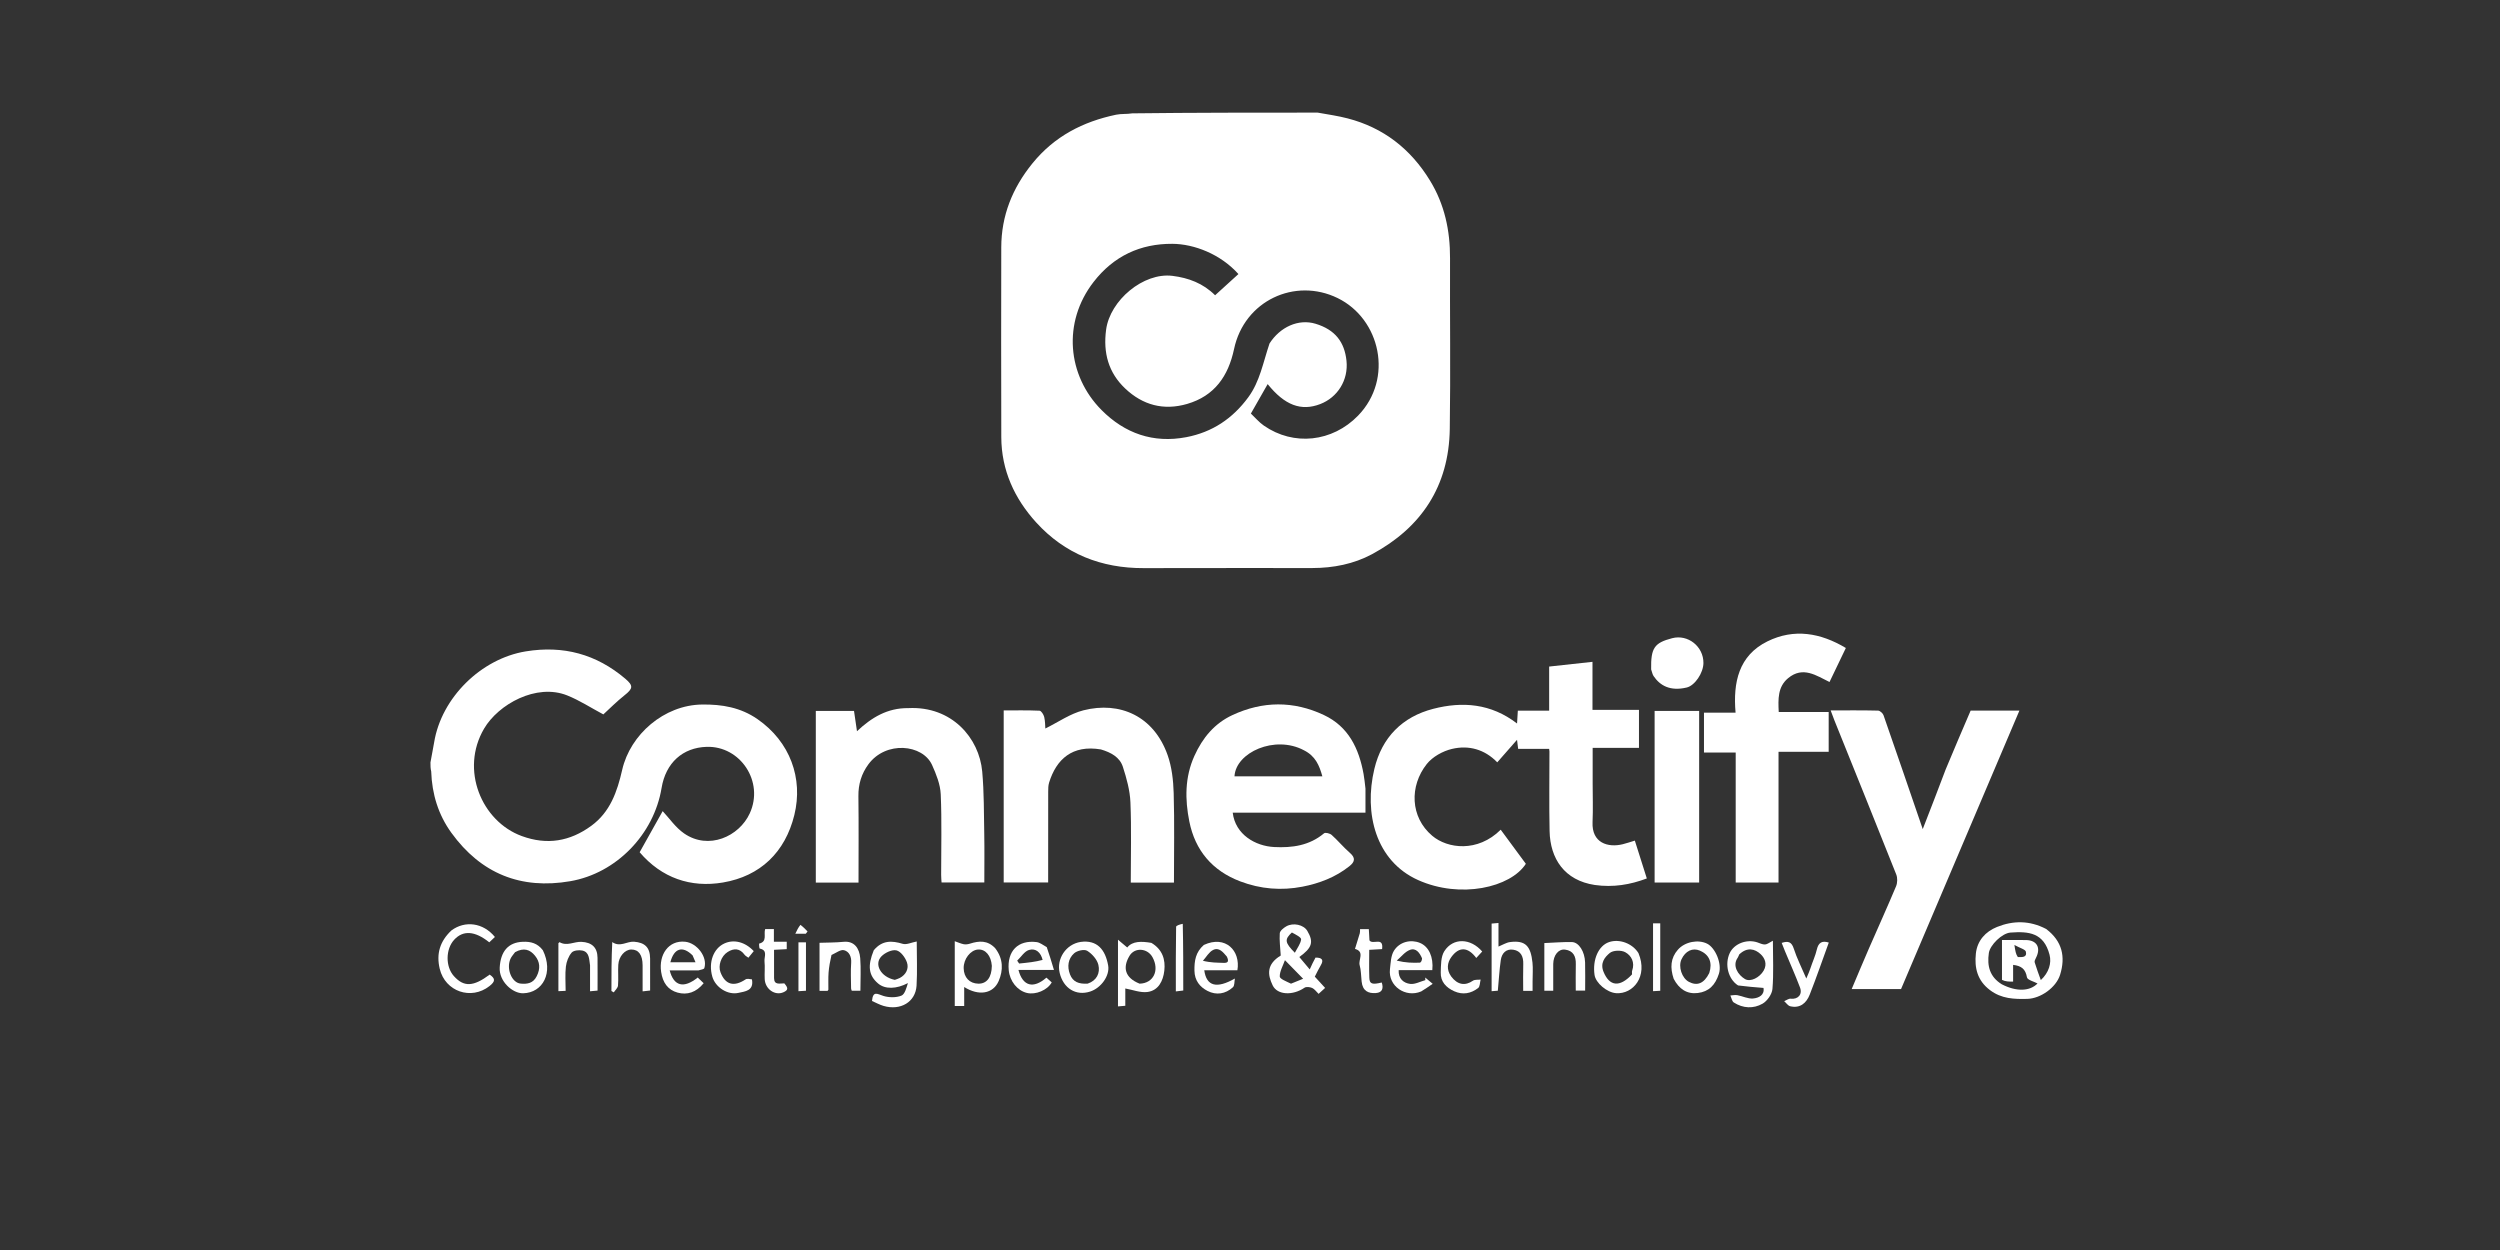 <svg width="350" height="175" viewBox="0 0 350 175" fill="none" xmlns="http://www.w3.org/2000/svg">
<rect x="0" y="0" width="350" height="175" fill="#333333" stroke="none"/>
<g clip-path="url(#clip0_1723_9216)">
<path d="M184.472 15.766C185.952 16.03 187.326 16.226 188.662 16.573C193.678 17.874 197.485 20.839 200.199 25.277C202.242 28.617 203.021 32.27 203.005 36.162C202.973 44.128 203.087 52.095 202.969 60.058C202.851 68.077 198.981 73.883 192.063 77.597C189.515 78.964 186.671 79.519 183.766 79.525C175.885 79.539 168.004 79.506 160.124 79.537C154.189 79.561 149.077 77.555 145.058 73.132C142.024 69.794 140.195 65.828 140.181 61.193C140.152 52.343 140.161 43.492 140.177 34.642C140.185 30.186 141.739 26.331 144.529 22.886C147.605 19.087 151.612 17.032 156.254 16.059C156.97 15.909 157.735 15.996 158.525 15.869C167.164 15.766 175.757 15.766 184.472 15.766ZM177.733 48.086C179.213 45.777 181.777 44.599 184.178 45.326C186.938 46.161 188.234 47.903 188.508 50.5C188.797 53.243 187.236 55.644 184.837 56.569C182.153 57.605 179.856 56.736 177.473 53.775C176.699 55.133 175.928 56.486 175.124 57.898C175.717 58.457 176.262 59.114 176.936 59.582C181.112 62.485 186.537 61.898 190.139 58.179C195.137 53.018 193.257 44.654 187.269 41.731C181.293 38.815 174.205 42.095 172.768 48.864C171.963 52.655 170.036 55.434 166.196 56.551C162.901 57.51 159.977 56.712 157.527 54.392C155.185 52.175 154.419 49.403 154.857 46.143C155.409 42.043 160.082 38.12 164.137 38.62C166.388 38.898 168.441 39.664 170.114 41.338C171.241 40.314 172.312 39.34 173.38 38.369C170.882 35.578 167.172 34.152 164.126 34.135C159.648 34.111 155.912 35.841 153.092 39.486C148.737 45.116 149.403 52.563 154.218 57.407C157.466 60.676 161.457 62.091 166.09 61.202C169.716 60.506 172.562 58.61 174.758 55.621C176.386 53.407 176.829 50.763 177.733 48.086Z" fill="white"/>
<path d="M60.264 106.74C60.437 105.729 60.633 104.833 60.78 103.929C61.802 97.668 67.359 92.216 73.602 91.194C78.861 90.333 83.485 91.576 87.543 95.023C88.704 96.009 88.616 96.4 87.435 97.338C86.314 98.228 85.3 99.256 84.467 100.017C82.726 99.089 81.129 98.043 79.393 97.352C75.091 95.639 69.775 98.593 67.769 102.013C64.393 107.769 67.422 114.987 73.046 117.047C76.576 118.341 79.783 117.804 82.775 115.618C85.42 113.685 86.404 110.858 87.108 107.773C88.236 102.828 92.967 98.707 98.275 98.634C101.084 98.595 103.689 99.041 106.048 100.678C110.622 103.852 112.463 108.974 111.208 114.096C109.927 119.326 106.43 122.665 101.216 123.55C96.708 124.315 92.629 122.924 89.552 119.314C90.666 117.324 91.777 115.34 92.774 113.559C93.68 114.522 94.566 115.845 95.779 116.683C99.199 119.046 103.477 117.121 104.97 113.863C107.004 109.423 103.643 104.408 98.926 104.558C95.586 104.664 93.204 106.784 92.62 110.322C91.549 116.803 86.294 122.255 79.84 123.368C72.919 124.562 67.335 122.304 63.196 116.596C61.376 114.085 60.473 111.188 60.369 107.999C60.264 107.589 60.264 107.22 60.264 106.74Z" fill="white"/>
<path d="M223.277 123.898C219.015 123.257 217.025 120.21 216.943 116.356C216.864 112.64 216.925 108.922 216.923 105.204C216.923 105.118 216.904 105.032 216.88 104.84C215.474 104.84 214.051 104.84 212.54 104.84C212.491 104.437 212.453 104.128 212.385 103.572C211.4 104.694 210.553 105.659 209.615 106.727C207.846 104.896 205.606 104.294 203.272 104.849C201.986 105.155 200.553 105.947 199.743 106.971C197.322 110.026 197.405 114.388 200.515 117.012C202.652 118.816 206.863 119.374 210.1 116.159C211.239 117.705 212.383 119.257 213.619 120.934C211.479 124.258 204.446 125.869 198.523 123.204C192.607 120.543 190.923 113.874 192.411 107.646C193.468 103.221 196.333 100.35 200.659 99.234C204.736 98.183 208.739 98.477 212.388 101.291C212.434 100.532 212.463 100.06 212.497 99.491C213.922 99.491 215.35 99.491 216.882 99.491C216.882 97.428 216.882 95.457 216.882 93.319C218.941 93.094 220.917 92.878 222.948 92.656C222.948 94.866 222.948 97.072 222.948 99.383C225.123 99.383 227.246 99.383 229.456 99.383C229.456 101.187 229.456 102.889 229.456 104.698C227.392 104.698 225.269 104.698 222.972 104.698C222.972 106.416 222.972 108.033 222.972 109.65C222.972 111.465 223.039 113.283 222.957 115.093C222.825 118.031 225.131 118.696 227.175 118.194C227.736 118.056 228.285 117.864 228.877 117.686C229.459 119.525 229.998 121.223 230.555 122.983C228.223 123.861 225.859 124.261 223.277 123.898Z" fill="white"/>
<path d="M191.166 110.403C191.166 111.583 191.166 112.635 191.166 113.774C184.913 113.774 178.752 113.774 172.58 113.774C172.949 116.855 175.772 118.45 178.371 118.584C180.909 118.715 183.312 118.385 185.369 116.662C185.549 116.511 186.186 116.672 186.433 116.892C187.317 117.683 188.079 118.613 188.973 119.39C189.808 120.116 189.691 120.654 188.901 121.28C186.958 122.821 184.705 123.677 182.333 124.136C179.388 124.706 176.475 124.474 173.627 123.391C169.714 121.901 167.314 119.055 166.505 115.003C165.892 111.934 165.861 108.827 167.216 105.826C168.363 103.286 170.023 101.287 172.521 100.12C176.772 98.136 181.087 98.099 185.345 100.104C188.789 101.725 190.248 104.781 190.899 108.355C191.014 108.991 191.078 109.636 191.166 110.403ZM182.555 105.041C178.48 102.865 173.006 105.346 172.829 108.682C176.909 108.682 180.99 108.682 185.128 108.682C184.709 107.165 184.164 105.848 182.555 105.041Z" fill="white"/>
<path d="M272.392 107.725C273.556 104.919 274.716 102.219 275.888 99.488C278.106 99.488 280.334 99.488 282.716 99.488C277.182 112.506 271.683 125.444 266.147 138.469C263.974 138.469 261.66 138.469 259.235 138.469C260.043 136.563 260.817 134.697 261.623 132.846C262.896 129.921 264.218 127.017 265.451 124.075C265.65 123.599 265.664 122.901 265.474 122.424C262.621 115.233 259.719 108.063 256.831 100.887C256.659 100.46 256.505 100.026 256.291 99.456C258.582 99.456 260.758 99.433 262.931 99.486C263.197 99.492 263.595 99.852 263.693 100.133C265.515 105.351 267.301 110.583 269.184 116.074C270.293 113.22 271.34 110.526 272.392 107.725Z" fill="white"/>
<path d="M154.121 104.919C150.108 104.25 147.89 106.296 146.876 109.561C146.75 109.966 146.749 110.422 146.748 110.854C146.739 115.056 146.742 119.259 146.742 123.547C144.671 123.547 142.637 123.547 140.518 123.547C140.518 115.603 140.518 107.614 140.518 99.459C142.159 99.459 143.849 99.422 145.535 99.499C145.774 99.51 146.11 100.04 146.19 100.381C146.334 100.996 146.319 101.649 146.347 101.992C148.142 101.11 149.822 99.913 151.681 99.443C156.772 98.156 161.522 100.229 163.462 105.702C164.053 107.37 164.263 109.239 164.315 111.026C164.436 115.177 164.354 119.334 164.354 123.56C162.343 123.56 160.396 123.56 158.308 123.56C158.308 119.82 158.415 116.069 158.26 112.329C158.19 110.654 157.723 108.959 157.201 107.351C156.761 105.998 155.542 105.341 154.121 104.919Z" fill="white"/>
<path d="M127.156 99.137C133.259 98.824 137.089 103.329 137.51 108.01C137.773 110.934 137.742 113.886 137.797 116.826C137.838 119.035 137.805 121.245 137.805 123.544C135.83 123.544 133.884 123.544 131.818 123.544C131.8 123.23 131.762 122.852 131.762 122.474C131.757 118.714 131.868 114.949 131.702 111.197C131.641 109.813 131.073 108.394 130.491 107.103C129.177 104.189 124.028 103.675 121.574 107.006C120.616 108.307 120.156 109.786 120.177 111.453C120.228 115.469 120.193 119.486 120.193 123.568C118.169 123.568 116.224 123.568 114.213 123.568C114.213 115.569 114.213 107.586 114.213 99.529C115.982 99.529 117.753 99.529 119.561 99.529C119.693 100.431 119.827 101.347 119.977 102.37C122.016 100.458 124.227 99.104 127.156 99.137Z" fill="white"/>
<path d="M248.994 109.022C248.994 113.929 248.994 118.703 248.994 123.555C246.994 123.555 245.048 123.555 242.998 123.555C242.998 117.537 242.998 111.498 242.998 105.352C241.477 105.352 240.055 105.352 238.557 105.352C238.557 103.458 238.557 101.668 238.557 99.77C239.952 99.77 241.375 99.77 242.98 99.77C242.612 95.538 243.418 91.777 247.437 89.793C251.167 87.951 254.873 88.596 258.418 90.717C257.651 92.316 256.905 93.87 256.132 95.481C254.311 94.601 252.422 93.21 250.332 94.948C248.875 96.159 248.933 97.875 249.023 99.676C251.341 99.676 253.641 99.676 256.015 99.676C256.015 101.568 256.015 103.358 256.015 105.255C253.738 105.255 251.44 105.255 248.994 105.255C248.994 106.533 248.994 107.711 248.994 109.022Z" fill="white"/>
<path d="M231.646 120.705C231.646 113.584 231.646 106.596 231.646 99.532C233.738 99.532 235.772 99.532 237.881 99.532C237.881 107.505 237.881 115.493 237.881 123.557C235.864 123.557 233.829 123.557 231.646 123.557C231.646 122.665 231.646 121.751 231.646 120.705Z" fill="white"/>
<path d="M286.459 130.056C288.721 131.76 289.196 133.955 288.412 136.473C287.855 138.261 285.683 139.791 283.84 139.842C281.986 139.892 280.22 139.841 278.595 138.613C276.816 137.268 276.409 135.492 276.622 133.495C276.814 131.687 277.973 130.421 279.579 129.775C281.834 128.868 284.143 128.843 286.459 130.056ZM280.245 137.797C282.334 138.882 284.202 138.775 285.253 137.685C284.776 137.424 283.834 137.198 283.771 136.821C283.578 135.668 282.989 135.217 281.836 135.083C281.836 135.878 281.836 136.646 281.836 137.428C281.244 137.428 280.77 137.428 280.277 137.182C280.277 135.344 280.277 133.505 280.277 131.603C281.504 131.603 282.59 131.583 283.675 131.608C285.175 131.643 285.746 132.694 285.048 134.078C284.946 134.28 284.8 134.547 284.855 134.729C285.103 135.559 285.416 136.369 285.714 137.212C286.843 136.172 287.242 134.832 286.936 133.663C286.129 130.567 284.016 130.374 281.465 130.56C280.274 130.647 278.598 132.315 278.438 133.416C278.173 135.241 278.568 136.761 280.245 137.797ZM282.5 133.993C283.051 133.987 283.808 134.086 283.625 133.247C283.552 132.913 282.794 132.732 282.016 132.294C282.149 133.169 282.21 133.573 282.5 133.993Z" fill="white"/>
<path d="M231.16 93.717C231.109 90.71 231.604 90 234.097 89.349C236.313 88.769 238.504 90.511 238.48 92.831C238.465 94.215 237.282 95.978 236.144 96.251C233.815 96.808 232.397 95.974 231.502 94.65C231.342 94.414 231.294 94.102 231.16 93.717Z" fill="white"/>
<path d="M184.17 134.064C185.079 134.055 185.376 134.378 184.891 135.175C184.606 135.643 184.379 136.147 184.074 136.732C184.479 137.175 184.942 137.681 185.516 138.309C185.211 138.587 184.935 138.838 184.603 139.141C184.27 138.821 184.032 138.459 183.701 138.314C183.387 138.177 182.872 138.115 182.624 138.285C181.016 139.389 178.834 139.339 178.168 137.944C177.441 136.423 177.304 135.001 179.304 133.773C179.24 132.671 179.098 131.659 179.168 130.663C179.192 130.316 179.69 129.917 180.062 129.699C181.046 129.122 182.517 129.467 183.02 130.317C183.956 131.898 183.685 132.701 181.904 133.981C182.352 134.515 182.821 135.073 183.362 135.718C183.638 135.11 183.861 134.616 184.17 134.064ZM180.741 137.714C181.332 137.475 181.923 137.235 182.439 137.026C181.576 136.144 180.851 135.404 179.892 134.423C179.604 135.234 179.16 135.971 179.165 136.705C179.167 137.044 180.044 137.378 180.741 137.714ZM180.864 130.548C179.821 131.508 179.854 131.954 181.279 133.385C181.625 132.706 182.081 132.134 182.157 131.515C182.191 131.24 181.459 130.869 180.864 130.548Z" fill="white"/>
<path d="M122.328 133.037C123.511 131.613 124.857 131.675 126.379 132.135C126.91 132.296 127.591 131.948 128.343 131.807C128.343 133.935 128.438 135.968 128.318 137.988C128.182 140.282 126.067 141.528 123.686 140.824C123.132 140.66 122.614 140.371 122.08 140.139C122.211 138.629 122.87 139.186 123.688 139.434C124.465 139.67 125.452 139.684 126.191 139.393C126.682 139.199 126.899 138.297 127.107 137.633C125.508 138.47 123.917 138.527 122.932 137.686C121.618 136.564 121.425 135.252 122.328 133.037ZM125.27 137.182C125.505 137.095 125.753 137.032 125.973 136.915C126.851 136.449 127.266 135.6 126.974 134.742C126.742 134.059 126.105 133.193 125.502 133.053C124.883 132.91 123.908 133.372 123.404 133.885C122.333 134.974 123.288 136.777 125.27 137.182Z" fill="white"/>
<path d="M243.328 137.962C241.929 137.066 241.428 134.993 242.165 133.426C242.778 132.121 244.519 131.443 246.006 131.925C246.37 132.043 246.744 132.247 247.104 132.228C247.425 132.211 247.733 131.941 248.206 131.701C248.206 134.14 248.325 136.311 248.141 138.455C248.078 139.196 247.413 140.143 246.756 140.517C245.483 141.242 244.025 141.179 242.737 140.351C242.474 140.183 242.406 139.704 242.249 139.368C242.574 139.349 242.911 139.266 243.223 139.324C243.963 139.46 244.705 139.847 245.419 139.79C246.266 139.722 247.066 139.278 246.888 138.308C245.656 138.21 244.535 138.121 243.328 137.962ZM243.487 133.626C243.417 133.78 243.371 133.951 243.275 134.087C242.491 135.197 243.312 136.48 244.288 137.062C245.07 137.53 246.35 136.848 246.907 135.895C247.464 134.942 247.039 134.092 246.484 133.578C245.693 132.847 244.617 132.541 243.487 133.626Z" fill="white"/>
<path d="M139.32 132.74C140.48 134.236 140.46 135.853 139.813 137.349C139.033 139.152 137.008 139.463 134.988 138.181C134.988 139.097 134.988 139.936 134.988 140.836C134.472 140.836 134.103 140.836 133.666 140.836C133.666 137.909 133.666 134.97 133.666 131.769C134.118 131.926 134.517 132.114 134.937 132.194C135.215 132.247 135.537 132.193 135.813 132.106C137.057 131.711 138.241 131.608 139.32 132.74ZM138.857 135.221C138.754 133.793 137.969 132.862 136.93 132.932C135.862 133.005 134.888 134.269 134.914 135.55C134.94 136.85 135.738 137.691 136.966 137.714C138.118 137.735 138.834 136.877 138.857 135.221Z" fill="white"/>
<path d="M161.192 132.001C162.761 132.931 163.183 134.359 163.003 135.908C162.84 137.309 162.192 138.675 160.646 138.878C159.651 139.009 158.583 138.571 157.542 138.388C157.542 138.978 157.542 139.844 157.542 140.81C157.194 140.839 156.885 140.865 156.518 140.896C156.518 137.865 156.518 134.921 156.518 131.559C157.067 132.022 157.4 132.302 157.814 132.65C158.551 131.724 159.824 131.773 161.192 132.001ZM159.544 137.714C161.485 137.666 162.367 135.85 161.346 134.003C160.643 132.731 158.867 132.594 158.133 133.813C157.161 135.43 157.446 136.878 159.544 137.714Z" fill="white"/>
<path d="M63.186 130.271C65.106 128.835 67.662 129.178 69.288 131.177C69.03 131.422 68.76 131.679 68.499 131.926C66.479 130.31 64.83 130.21 63.585 131.566C62.376 132.883 62.353 135.324 63.539 136.648C64.938 138.209 66.261 138.153 68.557 136.445C69.365 137.003 69.369 137.39 68.521 138.055C65.961 140.064 62.327 138.822 61.563 135.637C61.057 133.525 61.593 131.782 63.186 130.271Z" fill="white"/>
<path d="M97.79 135.854C96.367 135.854 95.069 135.854 93.757 135.854C94.322 138.063 95.714 138.434 97.681 136.854C97.941 137.102 98.21 137.359 98.514 137.649C97.469 138.939 96.2 139.337 94.858 138.964C93.512 138.591 92.782 137.582 92.559 136.068C92.204 133.657 93.595 131.603 95.924 131.844C97.555 132.013 99.093 133.96 98.608 135.533C98.557 135.697 98.154 135.75 97.79 135.854ZM96.966 133.758C95.559 132.357 94.362 132.746 93.849 134.721C94.982 134.721 96.129 134.721 97.374 134.721C97.243 134.4 97.151 134.175 96.966 133.758Z" fill="white"/>
<path d="M146.547 132.601C146.912 133.646 147.202 134.616 147.553 135.792C145.71 135.792 144.162 135.792 142.583 135.792C143.187 138.076 144.663 138.466 146.499 136.87C146.742 137.087 146.995 137.312 147.243 137.534C146.646 138.616 144.999 139.308 143.771 139.012C142.422 138.687 141.364 137.362 141.223 135.82C140.978 133.149 142.517 131.57 145.122 131.892C145.59 131.95 146.022 132.306 146.547 132.601ZM145.966 134.387C145.719 133.369 145.031 132.703 144.06 132.994C143.419 133.187 142.951 133.972 142.405 134.492C142.496 134.626 142.587 134.76 142.677 134.894C143.819 134.78 144.961 134.667 145.966 134.387Z" fill="white"/>
<path d="M168.541 132.29C171.576 130.882 173.705 133.11 173.236 135.838C171.711 135.838 170.161 135.838 168.596 135.838C168.908 138.089 170.337 138.441 172.886 136.993C172.801 137.41 172.859 137.987 172.607 138.217C171.568 139.164 170.279 139.361 169.054 138.73C167.984 138.178 167.247 137.285 167.223 135.899C167.199 134.53 167.376 133.303 168.541 132.29ZM171.759 133.924C171.243 133.325 170.679 132.572 169.83 132.997C169.251 133.288 168.875 133.991 168.408 134.509C169.539 134.791 170.409 134.766 171.276 134.801C171.835 134.823 172.121 134.686 171.759 133.924Z" fill="white"/>
<path d="M198.973 138.798C196.782 139.739 194.314 138.051 194.594 135.685C194.698 134.81 194.714 133.815 195.148 133.112C195.935 131.836 197.518 131.482 198.79 132.005C200.034 132.516 200.708 133.973 200.524 135.82C198.965 135.82 197.4 135.82 195.813 135.82C195.751 137.025 196.503 137.628 197.422 137.745C198.098 137.832 198.837 137.412 199.548 137.219C199.543 137.098 199.537 136.977 199.532 136.856C199.818 137.096 200.105 137.336 200.576 137.732C200.011 138.126 199.544 138.45 198.973 138.798ZM199.085 134.164C198.763 133.396 198.238 132.663 197.385 132.985C196.683 133.249 196.15 133.97 195.541 134.488C196.779 134.791 197.774 134.813 198.767 134.77C198.932 134.763 199.085 134.473 199.085 134.164Z" fill="white"/>
<path d="M151.285 131.869C153.612 131.55 154.753 132.965 155.143 135.172C155.393 136.59 154.158 138.317 152.623 138.817C150.643 139.463 148.872 138.38 148.353 136.205C147.886 134.245 149.219 132.194 151.285 131.869ZM152.276 137.708C153.547 137.282 154.044 136.227 153.774 135.083C153.594 134.324 152.891 133.533 152.207 133.112C151.798 132.86 150.794 133.087 150.377 133.462C149.535 134.217 149.373 135.31 149.8 136.416C150.202 137.461 151.023 137.787 152.276 137.708Z" fill="white"/>
<path d="M234.314 137.03C233.803 135.491 233.865 134.139 234.91 132.952C235.897 131.83 237.766 131.494 239.008 132.12C240.129 132.686 241.11 134.888 240.646 136.332C240.138 137.916 239.243 138.83 237.691 139.021C236.183 139.207 235.07 138.474 234.314 137.03ZM239.296 136.227C239.771 134.762 239.304 133.649 237.978 133.085C236.96 132.651 235.956 133.129 235.407 134.308C234.928 135.336 235.465 136.951 236.456 137.465C237.6 138.059 238.551 137.712 239.296 136.227Z" fill="white"/>
<path d="M229.381 133.428C230.758 136.711 228.618 139.218 226.251 139.044C224.973 138.95 223.398 137.624 223.235 136.483C222.93 134.34 223.791 132.395 225.268 131.893C226.705 131.405 228.528 132.065 229.381 133.428ZM228.485 136.412C228.489 136.236 228.448 136.045 228.503 135.888C228.906 134.744 228.405 133.789 227.537 133.31C226.973 132.998 225.835 133.029 225.371 133.416C224.675 133.998 223.978 134.811 224.505 136.08C225.323 138.052 226.722 138.303 228.485 136.412Z" fill="white"/>
<path d="M76 133.034C77.523 136.157 76.008 138.993 73.242 139.058C71.753 139.093 69.857 137.389 69.959 135.47C70.079 133.197 71.154 131.928 73.192 131.85C74.306 131.808 75.235 132.035 76 133.034ZM72.112 133.304C71.89 133.618 71.608 133.904 71.458 134.25C70.849 135.654 71.658 137.597 72.894 137.705C73.817 137.786 74.637 137.68 75.145 136.659C75.669 135.607 75.606 134.671 74.904 133.802C74.216 132.951 73.343 132.619 72.112 133.304Z" fill="white"/>
<path d="M214.561 137.416C214.561 137.932 214.561 138.32 214.561 138.718C214.072 138.718 213.703 138.718 213.247 138.718C213.247 137.431 213.216 136.198 213.256 134.967C213.29 133.918 212.919 133.127 211.869 132.961C210.853 132.801 210.242 133.457 210.108 134.424C209.916 135.8 209.835 137.192 209.696 138.699C209.498 138.715 209.19 138.74 208.826 138.769C208.826 135.588 208.826 132.499 208.826 129.301C209.105 129.276 209.412 129.249 209.788 129.216C209.788 130.359 209.788 131.413 209.788 132.522C210.37 132.286 210.868 131.96 211.4 131.89C213.605 131.601 214.305 132.49 214.547 134.765C214.635 135.597 214.561 136.446 214.561 137.416Z" fill="white"/>
<path d="M253.459 135.564C253.768 134.618 254.158 133.801 254.355 132.939C254.586 131.929 255.111 131.666 256.031 131.959C255.146 134.394 254.304 136.846 253.357 139.255C252.893 140.436 252.008 141.199 250.633 140.877C250.314 140.802 250.068 140.411 249.788 140.166C250.094 140.042 250.416 139.783 250.704 139.818C251.706 139.936 252.374 139.235 252.001 138.249C251.355 136.544 250.61 134.878 249.909 133.194C249.749 132.81 249.6 132.42 249.436 132.006C250.367 131.695 250.828 131.875 251.131 132.814C251.564 134.156 252.212 135.427 252.882 136.992C253.166 136.336 253.31 136.004 253.459 135.564Z" fill="white"/>
<path d="M116.408 133.7C116.213 134.57 116.059 135.365 116 136.167C115.942 136.959 115.981 137.758 115.973 138.554C115.972 138.589 115.925 138.625 115.858 138.718C115.534 138.718 115.166 138.718 114.734 138.718C114.734 136.466 114.734 134.228 114.734 131.991C115.859 131.95 116.981 131.968 118.09 131.855C119.577 131.703 120.321 132.738 120.431 134.143C120.547 135.631 120.457 137.135 120.457 138.704C120.023 138.704 119.655 138.704 119.249 138.704C119.222 138.619 119.153 138.499 119.152 138.378C119.142 137.185 119.079 135.986 119.164 134.798C119.227 133.916 118.873 133.214 118.165 133.029C117.69 132.905 117.055 133.407 116.408 133.7Z" fill="white"/>
<path d="M217.452 136.138C217.452 137.056 217.452 137.846 217.452 138.706C217.015 138.706 216.646 138.706 216.207 138.706C216.207 136.49 216.207 134.251 216.207 132.029C217.485 131.976 218.773 131.865 220.059 131.888C221.044 131.906 221.872 133.228 221.913 134.75C221.948 136.029 221.921 137.311 221.921 138.684C221.491 138.684 221.096 138.684 220.606 138.684C220.606 137.438 220.582 136.206 220.614 134.977C220.642 133.875 220.252 133.095 219.11 132.946C218.183 132.825 217.472 133.733 217.453 134.948C217.447 135.302 217.452 135.656 217.452 136.138Z" fill="white"/>
<path d="M82.607 135.151C82.467 134.247 82.513 133.292 81.528 133.077C81.052 132.973 80.291 133.055 80.025 133.37C79.59 133.884 79.304 134.638 79.224 135.324C79.096 136.407 79.189 137.518 79.189 138.719C78.832 138.735 78.525 138.749 78.176 138.764C78.176 136.45 78.176 134.253 78.176 132.055C78.231 132.001 78.32 131.891 78.339 131.902C79.368 132.508 80.377 131.81 81.4 131.858C82.856 131.926 83.638 132.643 83.654 134.082C83.671 135.58 83.658 137.079 83.658 138.683C83.333 138.712 83.026 138.74 82.607 138.778C82.607 137.55 82.607 136.411 82.607 135.151Z" fill="white"/>
<path d="M85.716 131.89C86.809 132.66 87.775 131.765 88.763 131.84C90.26 131.954 91.004 132.623 91.015 134.189C91.025 135.647 91.017 137.105 91.017 138.673C90.704 138.708 90.396 138.743 89.966 138.791C89.966 137.52 89.968 136.336 89.965 135.153C89.962 133.697 89.416 132.932 88.388 132.933C87.495 132.933 86.631 133.889 86.561 135.069C86.503 136.038 86.601 137.017 86.52 137.982C86.493 138.314 86.135 138.617 85.928 138.932C85.819 138.869 85.709 138.805 85.6 138.741C85.6 136.464 85.6 134.186 85.716 131.89Z" fill="white"/>
<path d="M105.273 137.113C105.578 138.737 104.266 138.799 103.404 138.998C101.866 139.353 100.144 138.205 99.724 136.732C99.145 134.699 99.901 132.786 101.401 132.089C102.719 131.477 104.295 131.842 105.525 133.157C105.297 133.438 105.061 133.729 104.776 134.081C104.567 133.923 104.361 133.829 104.245 133.67C103.574 132.747 102.754 132.724 101.873 133.278C100.95 133.858 100.509 135.179 100.87 136.123C101.538 137.87 102.756 138.2 104.38 137.116C104.583 136.981 104.924 137.059 105.273 137.113Z" fill="white"/>
<path d="M203.177 136.719C204.058 137.894 205.138 138.044 206.199 137.306C206.471 137.116 206.921 137.188 207.289 137.14C207.181 137.545 207.202 138.12 206.941 138.323C205.938 139.103 204.783 139.315 203.58 138.771C202.46 138.263 201.662 137.439 201.705 136.142C201.738 135.134 201.707 133.947 202.206 133.167C203.432 131.246 205.886 131.327 207.51 133.213C207.263 133.48 207.01 133.754 206.675 134.117C205.533 132.576 204.284 132.477 203.189 133.984C202.633 134.749 202.456 135.732 203.177 136.719Z" fill="white"/>
<path d="M109.802 137.669C110.391 138.34 110.341 138.623 109.678 138.917C108.51 139.433 107.136 138.494 107.06 137.091C107.015 136.253 107.116 135.404 107.03 134.572C106.967 133.956 107.53 133.037 106.362 132.799C106.288 132.784 106.255 132.107 106.284 132.1C107.47 131.826 106.879 130.788 107.124 130.068C107.504 130.068 107.874 130.068 108.344 130.068C108.344 130.637 108.344 131.191 108.344 131.845C108.988 131.845 109.535 131.845 110.143 131.845C110.143 132.231 110.143 132.516 110.143 132.88C109.599 132.909 109.049 132.938 108.366 132.974C108.366 134.304 108.357 135.618 108.369 136.931C108.378 137.926 109.121 137.682 109.802 137.669Z" fill="white"/>
<path d="M190.628 137.414C190.537 136.573 190.551 135.821 190.352 135.13C190.133 134.37 191.105 133.246 189.699 132.845C189.925 132.115 190.158 131.387 190.372 130.654C190.418 130.494 190.396 130.314 190.408 130.078C190.812 130.078 191.182 130.078 191.636 130.078C191.666 130.615 191.697 131.17 191.724 131.651C192.176 132.337 193.73 131.058 193.495 132.875C192.947 132.906 192.395 132.937 191.692 132.977C191.692 134.278 191.655 135.591 191.705 136.9C191.737 137.761 192.113 137.878 193.444 137.549C193.702 138.343 193.552 138.957 192.629 139.026C191.583 139.104 190.766 138.756 190.628 137.414Z" fill="white"/>
<path d="M232.435 133.994C232.435 135.62 232.435 137.113 232.435 138.707C232.086 138.727 231.78 138.745 231.426 138.765C231.426 135.55 231.426 132.439 231.426 129.271C231.748 129.271 232.028 129.271 232.435 129.271C232.435 130.802 232.435 132.332 232.435 133.994Z" fill="white"/>
<path d="M165.587 129.335C165.657 132.479 165.657 135.519 165.657 138.672C165.36 138.708 165.054 138.745 164.617 138.798C164.617 135.723 164.602 132.737 164.656 129.753C164.659 129.574 165.218 129.405 165.587 129.335Z" fill="white"/>
<path d="M112.835 136.112C112.835 137.03 112.835 137.817 112.835 138.705C112.488 138.726 112.182 138.744 111.783 138.768C111.783 138.276 111.783 137.888 111.783 137.5C111.783 135.662 111.783 133.824 111.783 131.928C112.148 131.928 112.429 131.928 112.835 131.928C112.835 133.278 112.835 134.63 112.835 136.112Z" fill="white"/>
<path d="M112.058 129.478C112.469 129.786 112.762 130.094 113.055 130.401C112.974 130.507 112.893 130.613 112.812 130.719C112.416 130.719 112.021 130.719 111.346 130.719C111.574 130.242 111.756 129.861 112.058 129.478Z" fill="white"/>
</g>
<defs>
<clipPath id="clip0_1723_9216">
<rect width="230" height="144" fill="white" transform="translate(60 15.5)"/>
</clipPath>
</defs>
</svg>
